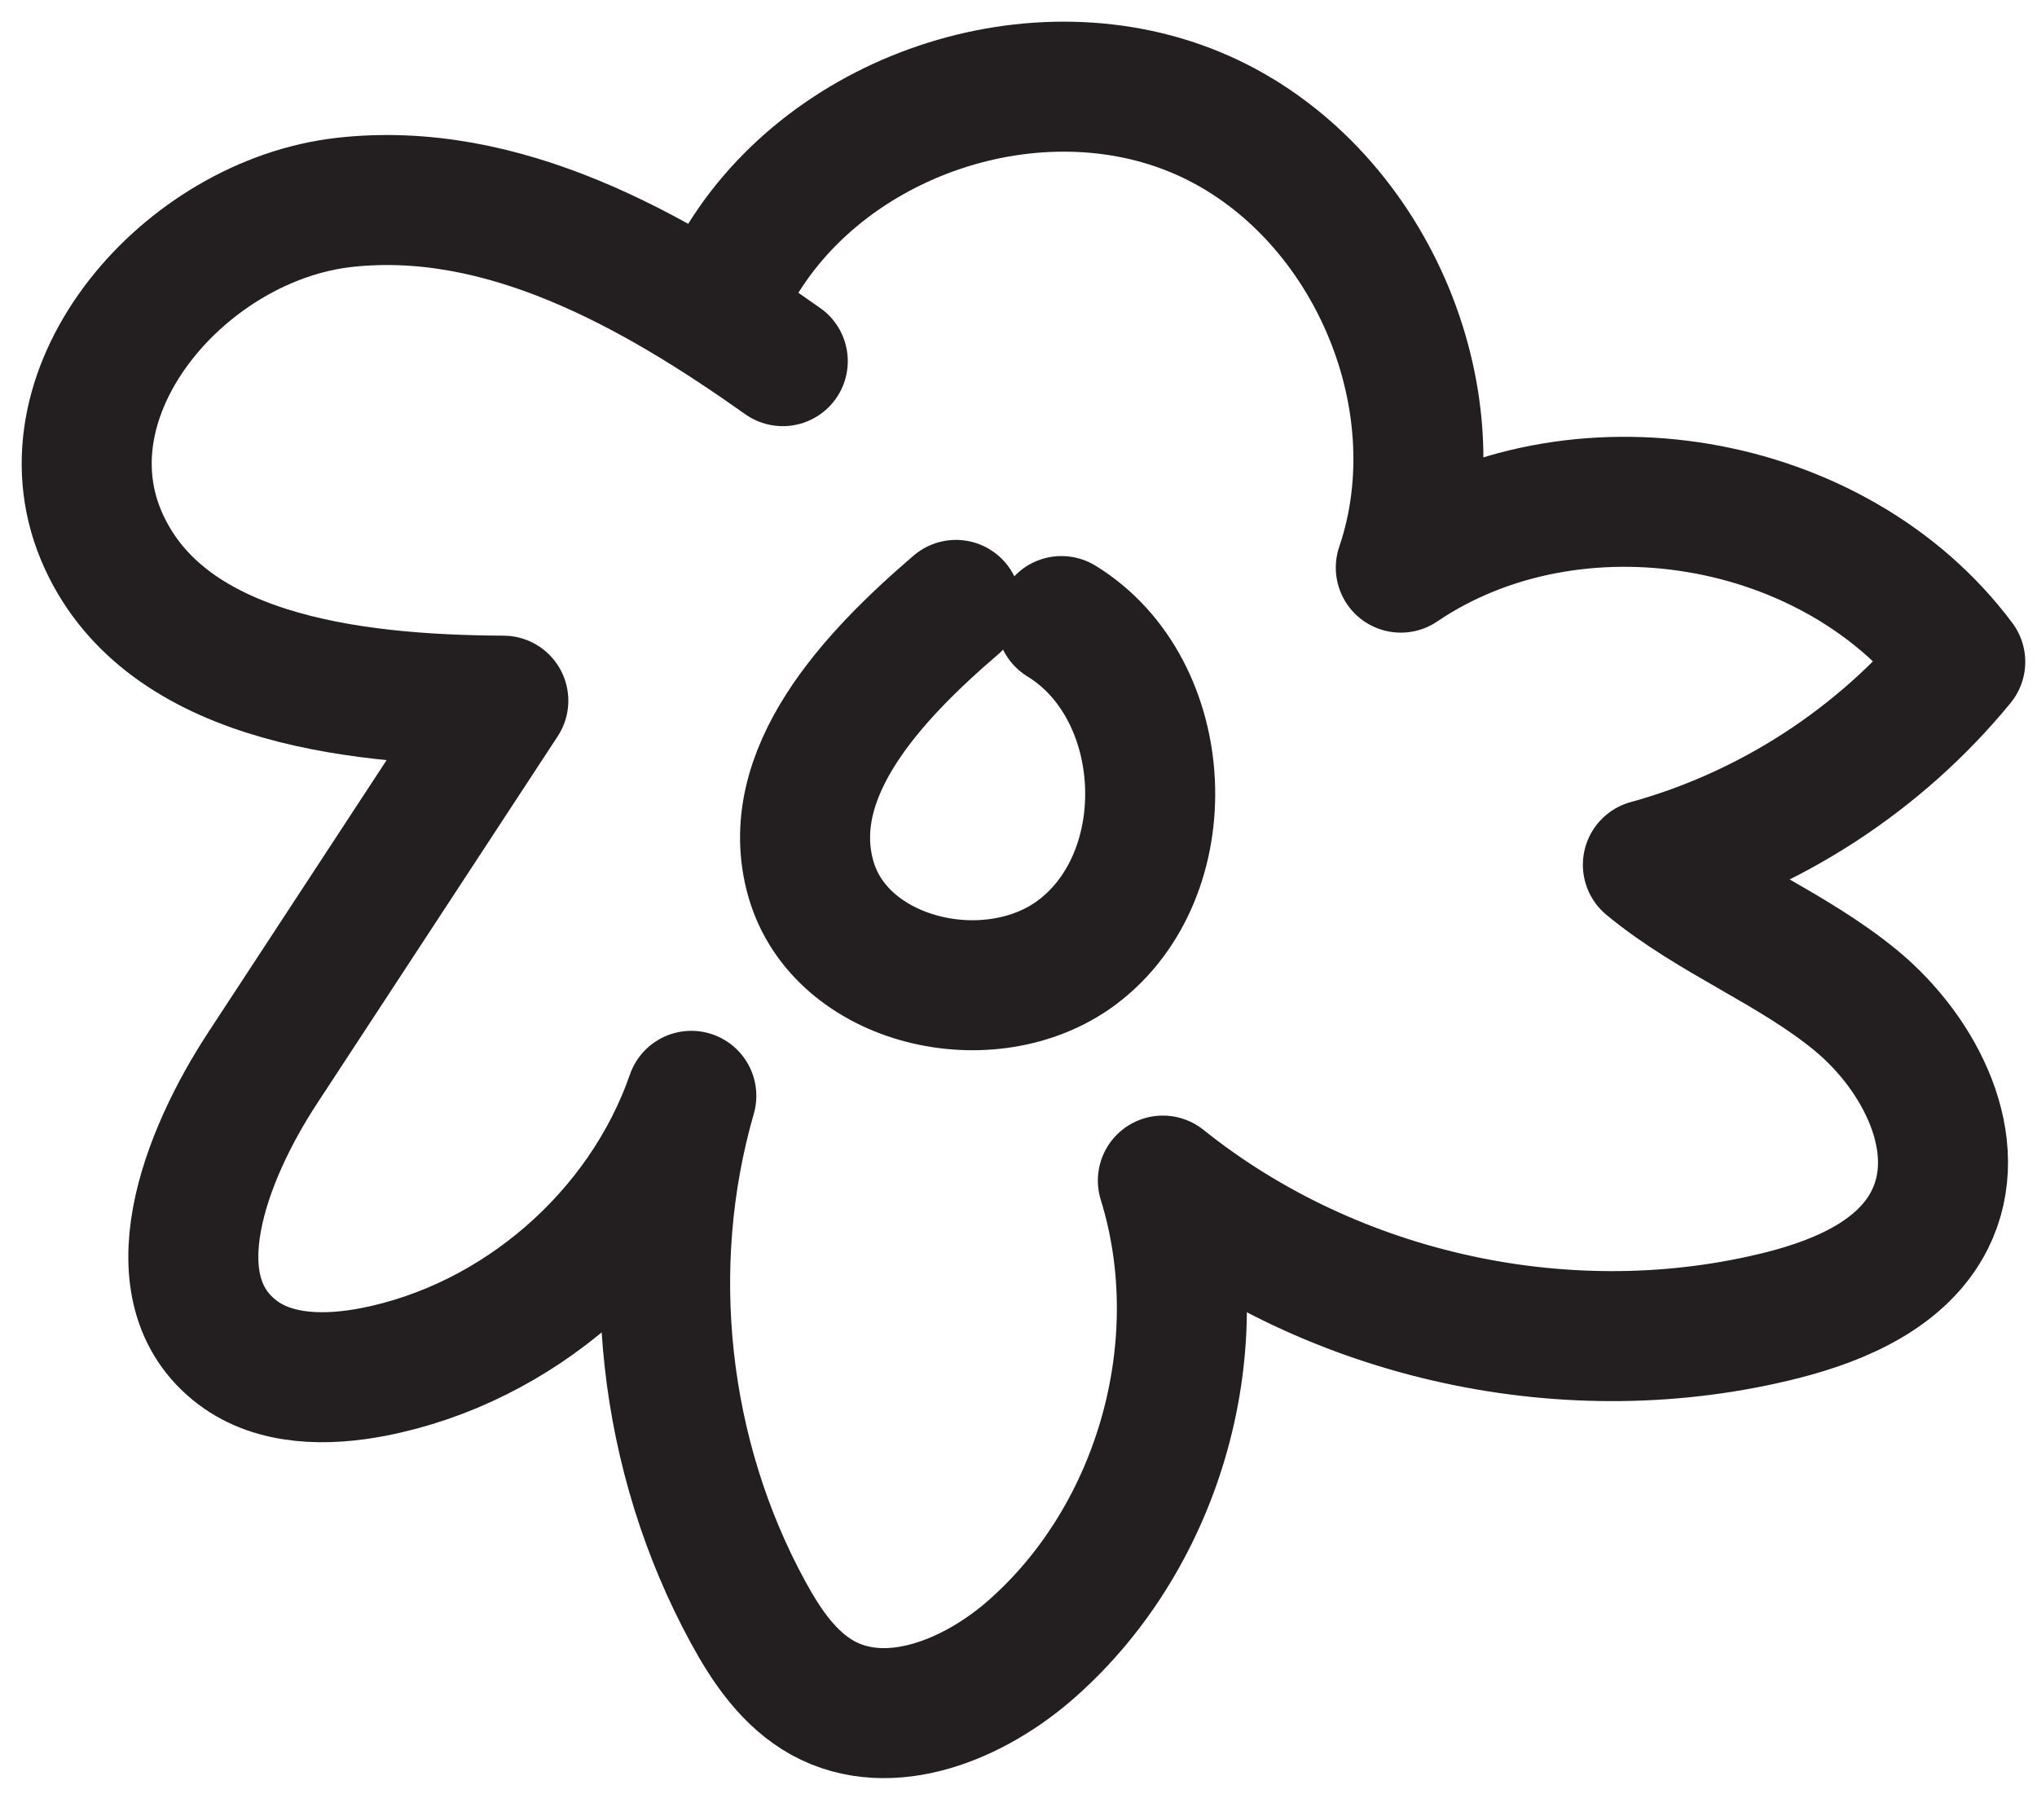 <?xml version="1.0" encoding="UTF-8"?> <svg xmlns="http://www.w3.org/2000/svg" width="47" height="42" viewBox="0 0 47 42" fill="none"><path d="M18.061 8.334C15.067 6.21 11.588 4.26 7.941 4.671C4.293 5.082 0.92 8.944 2.327 12.339C3.696 15.627 8.053 16.151 11.613 16.169C9.764 18.991 7.916 21.813 6.067 24.634C4.729 26.671 3.54 29.748 5.482 31.212C6.347 31.866 7.549 31.866 8.613 31.66C11.943 31.012 14.843 28.49 15.951 25.288C14.812 29.231 15.298 33.61 17.264 37.21C17.688 37.989 18.21 38.755 18.988 39.185C20.538 40.032 22.499 39.21 23.818 38.039C26.775 35.422 28.001 31.013 26.831 27.244C30.777 30.408 36.235 31.592 41.14 30.346C42.484 30.003 43.904 29.387 44.526 28.147C45.385 26.428 44.308 24.317 42.833 23.096C41.358 21.875 39.497 21.177 38.022 19.956C40.829 19.184 43.381 17.527 45.229 15.273C42.348 11.411 36.31 10.395 32.321 13.099C33.665 9.15 31.555 4.347 27.746 2.659C23.937 0.971 18.97 2.647 16.953 6.297" stroke="#231F20" stroke-width="3" stroke-linecap="round" stroke-linejoin="round"></path><path d="M22.057 13.959C20.14 15.603 18.018 17.851 18.709 20.281C19.393 22.679 22.848 23.47 24.846 21.981C27.254 20.181 27.055 15.902 24.491 14.332" stroke="#231F20" stroke-width="3" stroke-linecap="round" stroke-linejoin="round"></path></svg> 